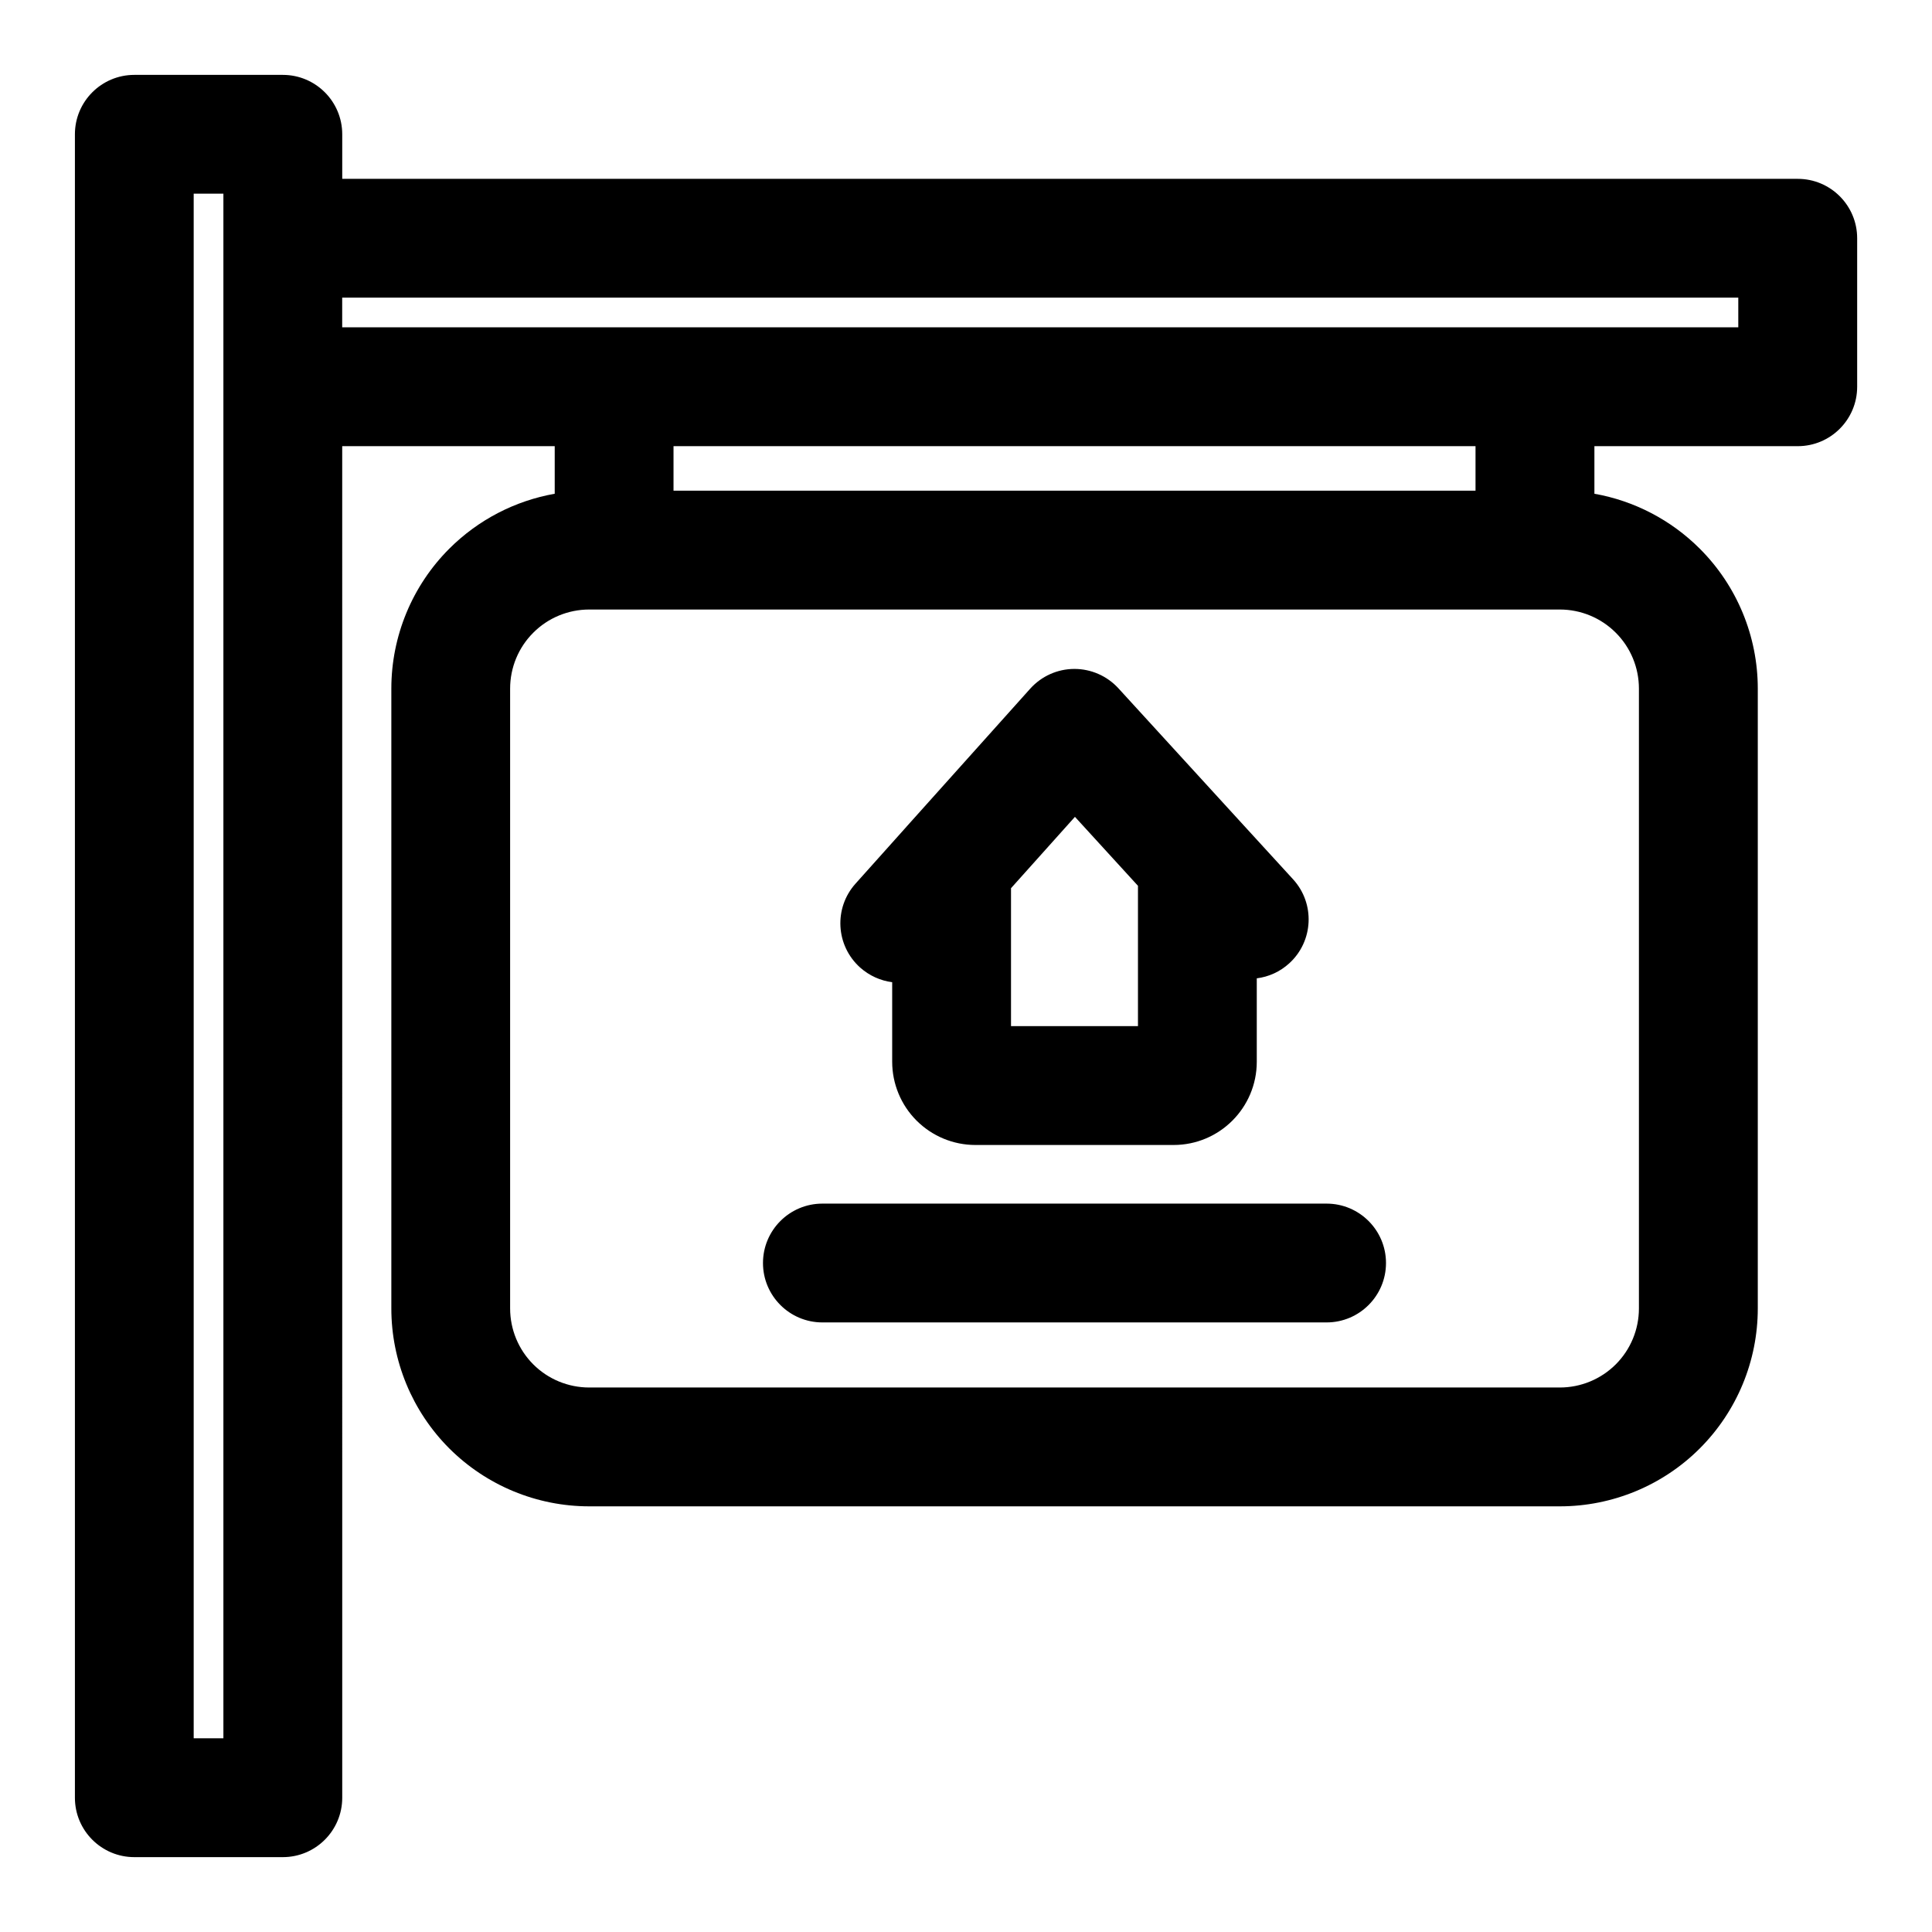 <?xml version="1.0" encoding="UTF-8"?>
<!-- Uploaded to: ICON Repo, www.svgrepo.com, Generator: ICON Repo Mixer Tools -->
<svg fill="#000000" width="800px" height="800px" version="1.1" viewBox="144 144 512 512" xmlns="http://www.w3.org/2000/svg">
 <path d="m234.69 262.24h56.316v12.609c-10.516 1.859-20.293 6.91-27.945 14.562-9.824 9.824-15.352 23.176-15.352 37.078v164.26c0 13.918 5.527 27.254 15.352 37.094 9.84 9.824 23.176 15.352 37.094 15.352h257.23c13.902 0 27.254-5.527 37.078-15.352 9.84-9.84 15.367-23.176 15.367-37.094v-164.26c0-13.902-5.527-27.254-15.367-37.078-7.652-7.652-17.43-12.707-27.93-14.562v-12.609h53.891c8.691 0 15.742-7.055 15.742-15.742v-39.359c0-8.691-7.055-15.742-15.742-15.742h-385.73v-11.809c0-8.691-7.055-15.742-15.742-15.742h-39.359c-8.691 0-15.742 7.055-15.742 15.742v440.83c0 8.691 7.055 15.742 15.742 15.742h39.359c8.691 0 15.742-7.055 15.742-15.742zm-31.488-66.914v409.34h-7.871v-409.34zm375.13 131.16v164.26c0 5.559-2.203 10.895-6.141 14.832-3.938 3.922-9.258 6.125-14.816 6.125h-257.23c-5.559 0-10.895-2.203-14.816-6.125-3.938-3.938-6.141-9.273-6.141-14.832v-164.26c0-5.559 2.203-10.895 6.141-14.816 3.922-3.938 9.258-6.141 14.816-6.141h257.23c5.559 0 10.879 2.203 14.816 6.141 3.938 3.922 6.141 9.258 6.141 14.816zm-216.39 167.97h133.62c8.691 0 15.742-7.055 15.742-15.742 0-8.691-7.055-15.742-15.742-15.742h-133.62c-8.691 0-15.742 7.055-15.742 15.742 0 8.691 7.055 15.742 15.742 15.742zm22.246-131.32-13.461 15.035c-5.809 6.473-5.258 16.422 1.211 22.23 2.473 2.203 5.449 3.496 8.5 3.891v21.082c0 5.84 2.332 11.461 6.453 15.586 4.141 4.141 9.746 6.473 15.602 6.473h52.523c12.172 0 22.043-9.887 22.043-22.059v-22.105c3.117-0.395 6.141-1.715 8.629-4 6.406-5.856 6.863-15.824 0.992-22.246l-13.746-15.02-32.559-35.613c-3.008-3.273-7.258-5.133-11.699-5.117-4.457 0.016-8.676 1.922-11.652 5.227l-32.574 36.336c-0.078 0.094-0.172 0.203-0.27 0.301zm27.742 16.246 16.941-18.91 16.703 18.277v37.188h-33.645v-36.559zm-89.441-117.15v11.809h212.54v-11.809zm-87.805-31.488v-7.871h369.98v7.871z" fill-rule="evenodd"/>
</svg>